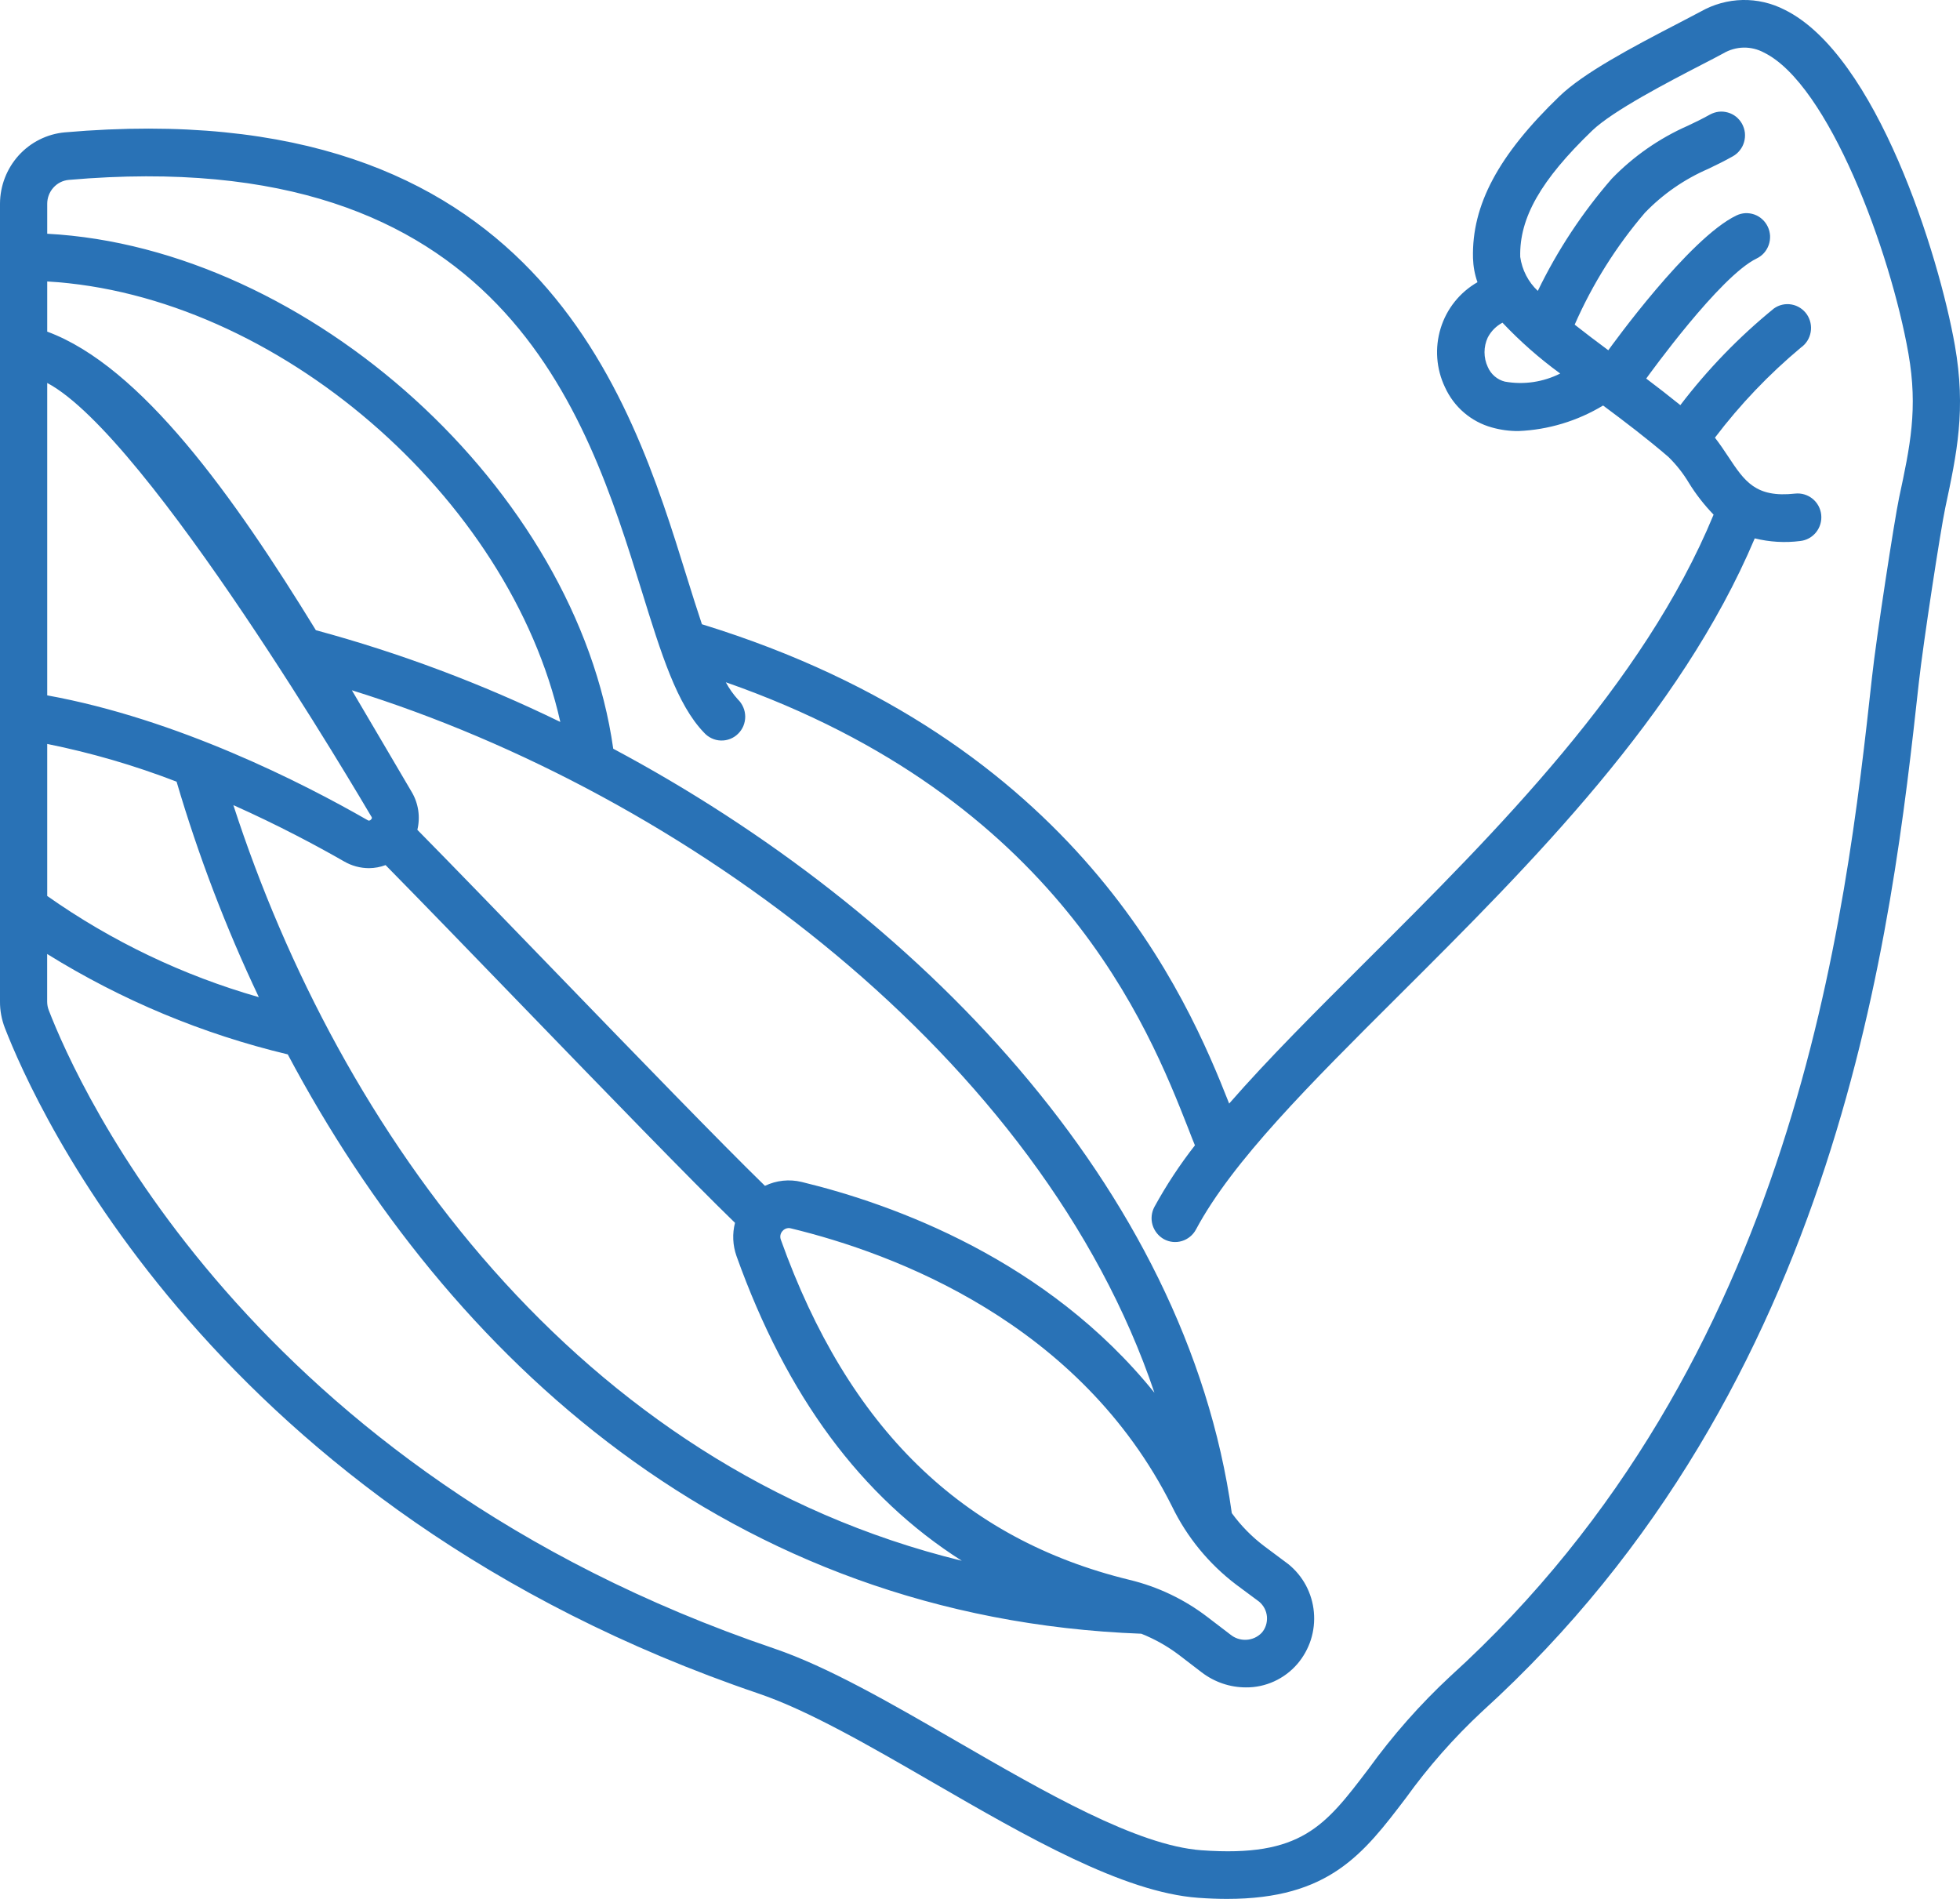<?xml version="1.0" encoding="UTF-8"?>
<svg xmlns="http://www.w3.org/2000/svg" width="32" height="31" viewBox="0 0 32 31" fill="none">
  <path d="M31.916 5.637C31.657 4.168 30.637 0.895 29.134 0.158C28.922 0.05 28.687 -0.005 28.45 0C28.212 0.005 27.979 0.069 27.772 0.186C27.68 0.235 27.562 0.297 27.427 0.367C26.612 0.788 25.849 1.197 25.461 1.571C24.463 2.532 24.027 3.348 24.049 4.214C24.053 4.348 24.077 4.481 24.122 4.607C23.834 4.772 23.619 5.04 23.521 5.359C23.423 5.678 23.448 6.022 23.592 6.323C23.665 6.482 23.77 6.623 23.902 6.736C24.034 6.849 24.189 6.932 24.356 6.978C24.497 7.018 24.643 7.038 24.79 7.037C25.278 7.017 25.754 6.873 26.173 6.62C26.525 6.882 26.885 7.155 27.238 7.458C27.368 7.585 27.481 7.728 27.574 7.884C27.689 8.071 27.825 8.244 27.977 8.402C26.831 11.178 24.432 13.572 22.304 15.692C21.471 16.523 20.701 17.29 20.068 18.016C19.387 16.287 17.612 12.084 11.46 10.191C11.379 9.949 11.297 9.689 11.212 9.415C10.292 6.45 8.752 1.492 1.055 2.161C0.768 2.188 0.5 2.322 0.305 2.537C0.11 2.753 0.001 3.034 9.24463e-06 3.325V16.352C-0.001 16.497 0.026 16.64 0.077 16.775C0.574 18.06 3.498 24.628 12.392 27.65C13.197 27.924 14.187 28.495 15.234 29.101C16.759 29.983 18.337 30.894 19.562 30.982C19.728 30.994 19.886 31 20.034 31C21.701 31 22.26 30.264 22.953 29.353C23.32 28.843 23.736 28.371 24.195 27.943C30.069 22.614 30.888 15.147 31.329 11.135C31.398 10.507 31.683 8.649 31.759 8.292C31.95 7.397 32.101 6.688 31.916 5.637ZM24.57 6.23C24.508 6.215 24.451 6.185 24.402 6.143C24.354 6.102 24.315 6.049 24.29 5.99C24.255 5.915 24.237 5.833 24.237 5.75C24.237 5.667 24.255 5.585 24.29 5.51C24.344 5.406 24.428 5.322 24.53 5.268C24.818 5.573 25.134 5.851 25.473 6.098C25.194 6.238 24.878 6.285 24.57 6.23ZM0.771 4.595C4.513 4.81 8.325 8.116 9.148 11.786C7.867 11.162 6.531 10.66 5.157 10.288C3.819 8.107 2.306 5.981 0.771 5.414V4.595ZM12.024 20.504C12.841 22.788 14.056 24.433 15.703 25.48C9.436 23.947 5.539 18.466 3.81 13.144C4.543 13.471 5.171 13.807 5.618 14.063C5.742 14.135 5.883 14.173 6.026 14.173C6.118 14.172 6.209 14.155 6.295 14.123C6.881 14.718 7.669 15.533 8.5 16.392C9.871 17.809 11.283 19.268 12 19.963C11.954 20.142 11.963 20.331 12.024 20.504ZM12.749 20.24C12.74 20.215 12.737 20.189 12.742 20.163C12.747 20.138 12.759 20.114 12.777 20.095C12.789 20.081 12.804 20.069 12.822 20.061C12.839 20.053 12.858 20.049 12.877 20.048C12.888 20.049 12.9 20.05 12.911 20.053C14.59 20.459 17.631 21.589 19.134 24.59C19.378 25.094 19.738 25.532 20.182 25.869L20.558 26.148C20.594 26.179 20.624 26.216 20.646 26.258C20.668 26.3 20.681 26.347 20.685 26.394C20.688 26.442 20.683 26.489 20.668 26.535C20.653 26.58 20.63 26.622 20.598 26.657C20.532 26.725 20.442 26.766 20.347 26.77C20.253 26.775 20.16 26.744 20.086 26.683L19.713 26.398C19.336 26.109 18.903 25.903 18.443 25.792C15.709 25.127 13.848 23.311 12.749 20.24ZM13.09 19.296C12.888 19.247 12.676 19.269 12.489 19.359C11.771 18.66 10.391 17.234 9.05 15.848C8.205 14.974 7.405 14.147 6.814 13.547C6.839 13.443 6.844 13.334 6.828 13.228C6.812 13.122 6.776 13.02 6.721 12.928C6.577 12.685 5.925 11.571 5.745 11.269C11.185 12.959 17.002 17.263 18.848 22.737C17.099 20.567 14.59 19.659 13.09 19.296ZM0.771 6.252C2.425 7.128 5.916 13.084 6.061 13.328C6.065 13.332 6.067 13.336 6.069 13.341C6.071 13.345 6.071 13.35 6.071 13.355C6.07 13.36 6.069 13.365 6.066 13.369C6.064 13.373 6.06 13.377 6.056 13.38C6.053 13.384 6.049 13.388 6.044 13.391C6.04 13.393 6.034 13.395 6.029 13.396C6.024 13.397 6.018 13.396 6.013 13.395C6.008 13.393 6.003 13.391 5.998 13.387C4.942 12.781 2.891 11.736 0.771 11.352L0.771 6.252ZM0.771 12.145C1.49 12.29 2.197 12.496 2.883 12.761C3.238 13.967 3.687 15.144 4.226 16.279C2.991 15.926 1.823 15.368 0.771 14.627V12.145ZM31.005 8.128C30.928 8.495 30.633 10.413 30.564 11.049C30.134 14.958 29.336 22.232 23.68 27.364C23.186 27.823 22.738 28.331 22.342 28.879C21.634 29.81 21.247 30.324 19.617 30.206C18.567 30.13 17.068 29.264 15.617 28.425C14.536 27.8 13.515 27.21 12.638 26.912C4.069 24.002 1.27 17.721 0.796 16.492C0.779 16.448 0.77 16.4 0.77 16.352V15.574C1.985 16.329 3.311 16.882 4.698 17.213C7.329 22.161 11.915 26.418 18.634 26.671C18.853 26.758 19.059 26.874 19.247 27.016L19.62 27.302C19.827 27.46 20.08 27.547 20.34 27.547C20.499 27.549 20.657 27.515 20.802 27.449C20.947 27.383 21.076 27.286 21.181 27.165C21.28 27.049 21.355 26.915 21.402 26.769C21.448 26.624 21.465 26.47 21.451 26.318C21.438 26.166 21.393 26.018 21.322 25.883C21.25 25.749 21.152 25.63 21.034 25.535C21.03 25.532 21.026 25.529 21.022 25.526L20.639 25.24C20.438 25.088 20.26 24.907 20.111 24.702C19.367 19.367 14.954 14.86 10.012 12.223C9.415 7.993 5.045 4.043 0.771 3.816V3.326C0.771 3.229 0.807 3.135 0.872 3.063C0.936 2.991 1.025 2.946 1.121 2.937C8.202 2.32 9.571 6.729 10.477 9.647C10.798 10.683 11.052 11.502 11.495 11.961C11.53 12 11.572 12.031 11.619 12.053C11.666 12.075 11.717 12.088 11.769 12.089C11.821 12.091 11.872 12.082 11.921 12.063C11.969 12.044 12.013 12.016 12.05 11.979C12.087 11.943 12.117 11.899 12.137 11.851C12.157 11.802 12.167 11.75 12.167 11.698C12.166 11.646 12.156 11.594 12.135 11.546C12.114 11.498 12.085 11.454 12.047 11.418C11.97 11.333 11.904 11.239 11.85 11.138C17.279 13.037 18.753 16.777 19.398 18.417C19.438 18.521 19.474 18.614 19.509 18.698C19.262 19.014 19.041 19.35 18.848 19.702C18.799 19.793 18.788 19.899 18.817 19.998C18.847 20.097 18.914 20.18 19.003 20.23C19.093 20.279 19.199 20.29 19.297 20.26C19.395 20.23 19.477 20.163 19.526 20.072C20.121 18.958 21.383 17.701 22.845 16.245C25.002 14.096 27.431 11.67 28.649 8.789C28.892 8.849 29.144 8.864 29.392 8.832C29.494 8.821 29.587 8.769 29.651 8.689C29.715 8.608 29.745 8.506 29.734 8.403C29.723 8.3 29.672 8.206 29.592 8.142C29.512 8.077 29.41 8.047 29.309 8.058C28.663 8.129 28.485 7.86 28.214 7.451C28.149 7.353 28.079 7.248 27.999 7.145C28.411 6.602 28.882 6.109 29.404 5.673C29.488 5.614 29.544 5.524 29.562 5.422C29.58 5.321 29.557 5.216 29.499 5.131C29.44 5.047 29.351 4.989 29.25 4.971C29.149 4.953 29.046 4.976 28.962 5.036C28.393 5.499 27.88 6.029 27.434 6.614C27.246 6.462 27.06 6.318 26.877 6.18C26.93 6.108 28.082 4.508 28.68 4.22C28.725 4.198 28.766 4.168 28.8 4.13C28.834 4.092 28.86 4.047 28.877 3.999C28.894 3.951 28.901 3.9 28.899 3.849C28.896 3.798 28.884 3.748 28.862 3.702C28.84 3.656 28.81 3.614 28.772 3.58C28.735 3.546 28.691 3.519 28.643 3.502C28.595 3.485 28.545 3.478 28.494 3.48C28.444 3.483 28.394 3.496 28.349 3.518C27.574 3.89 26.309 5.648 26.258 5.718C26.067 5.576 25.881 5.436 25.709 5.3C26 4.637 26.386 4.022 26.855 3.474C27.149 3.168 27.501 2.925 27.889 2.757C28.018 2.695 28.149 2.632 28.291 2.552C28.336 2.527 28.375 2.493 28.406 2.453C28.438 2.413 28.461 2.368 28.475 2.318C28.489 2.269 28.493 2.218 28.488 2.167C28.482 2.116 28.466 2.067 28.442 2.022C28.417 1.977 28.384 1.938 28.345 1.906C28.305 1.874 28.26 1.851 28.211 1.837C28.162 1.823 28.111 1.818 28.061 1.824C28.011 1.83 27.962 1.846 27.918 1.87C27.789 1.942 27.673 1.998 27.558 2.052C27.092 2.257 26.669 2.551 26.314 2.918C25.833 3.472 25.427 4.087 25.107 4.749C24.951 4.603 24.85 4.407 24.82 4.194C24.804 3.558 25.155 2.941 25.994 2.133C26.333 1.807 27.238 1.338 27.779 1.058C27.919 0.986 28.041 0.923 28.136 0.871C28.236 0.812 28.35 0.78 28.466 0.777C28.582 0.775 28.697 0.803 28.799 0.858C29.852 1.374 30.862 4.091 31.158 5.772C31.316 6.674 31.186 7.284 31.005 8.128Z" fill="#2972B6"></path>
</svg>
